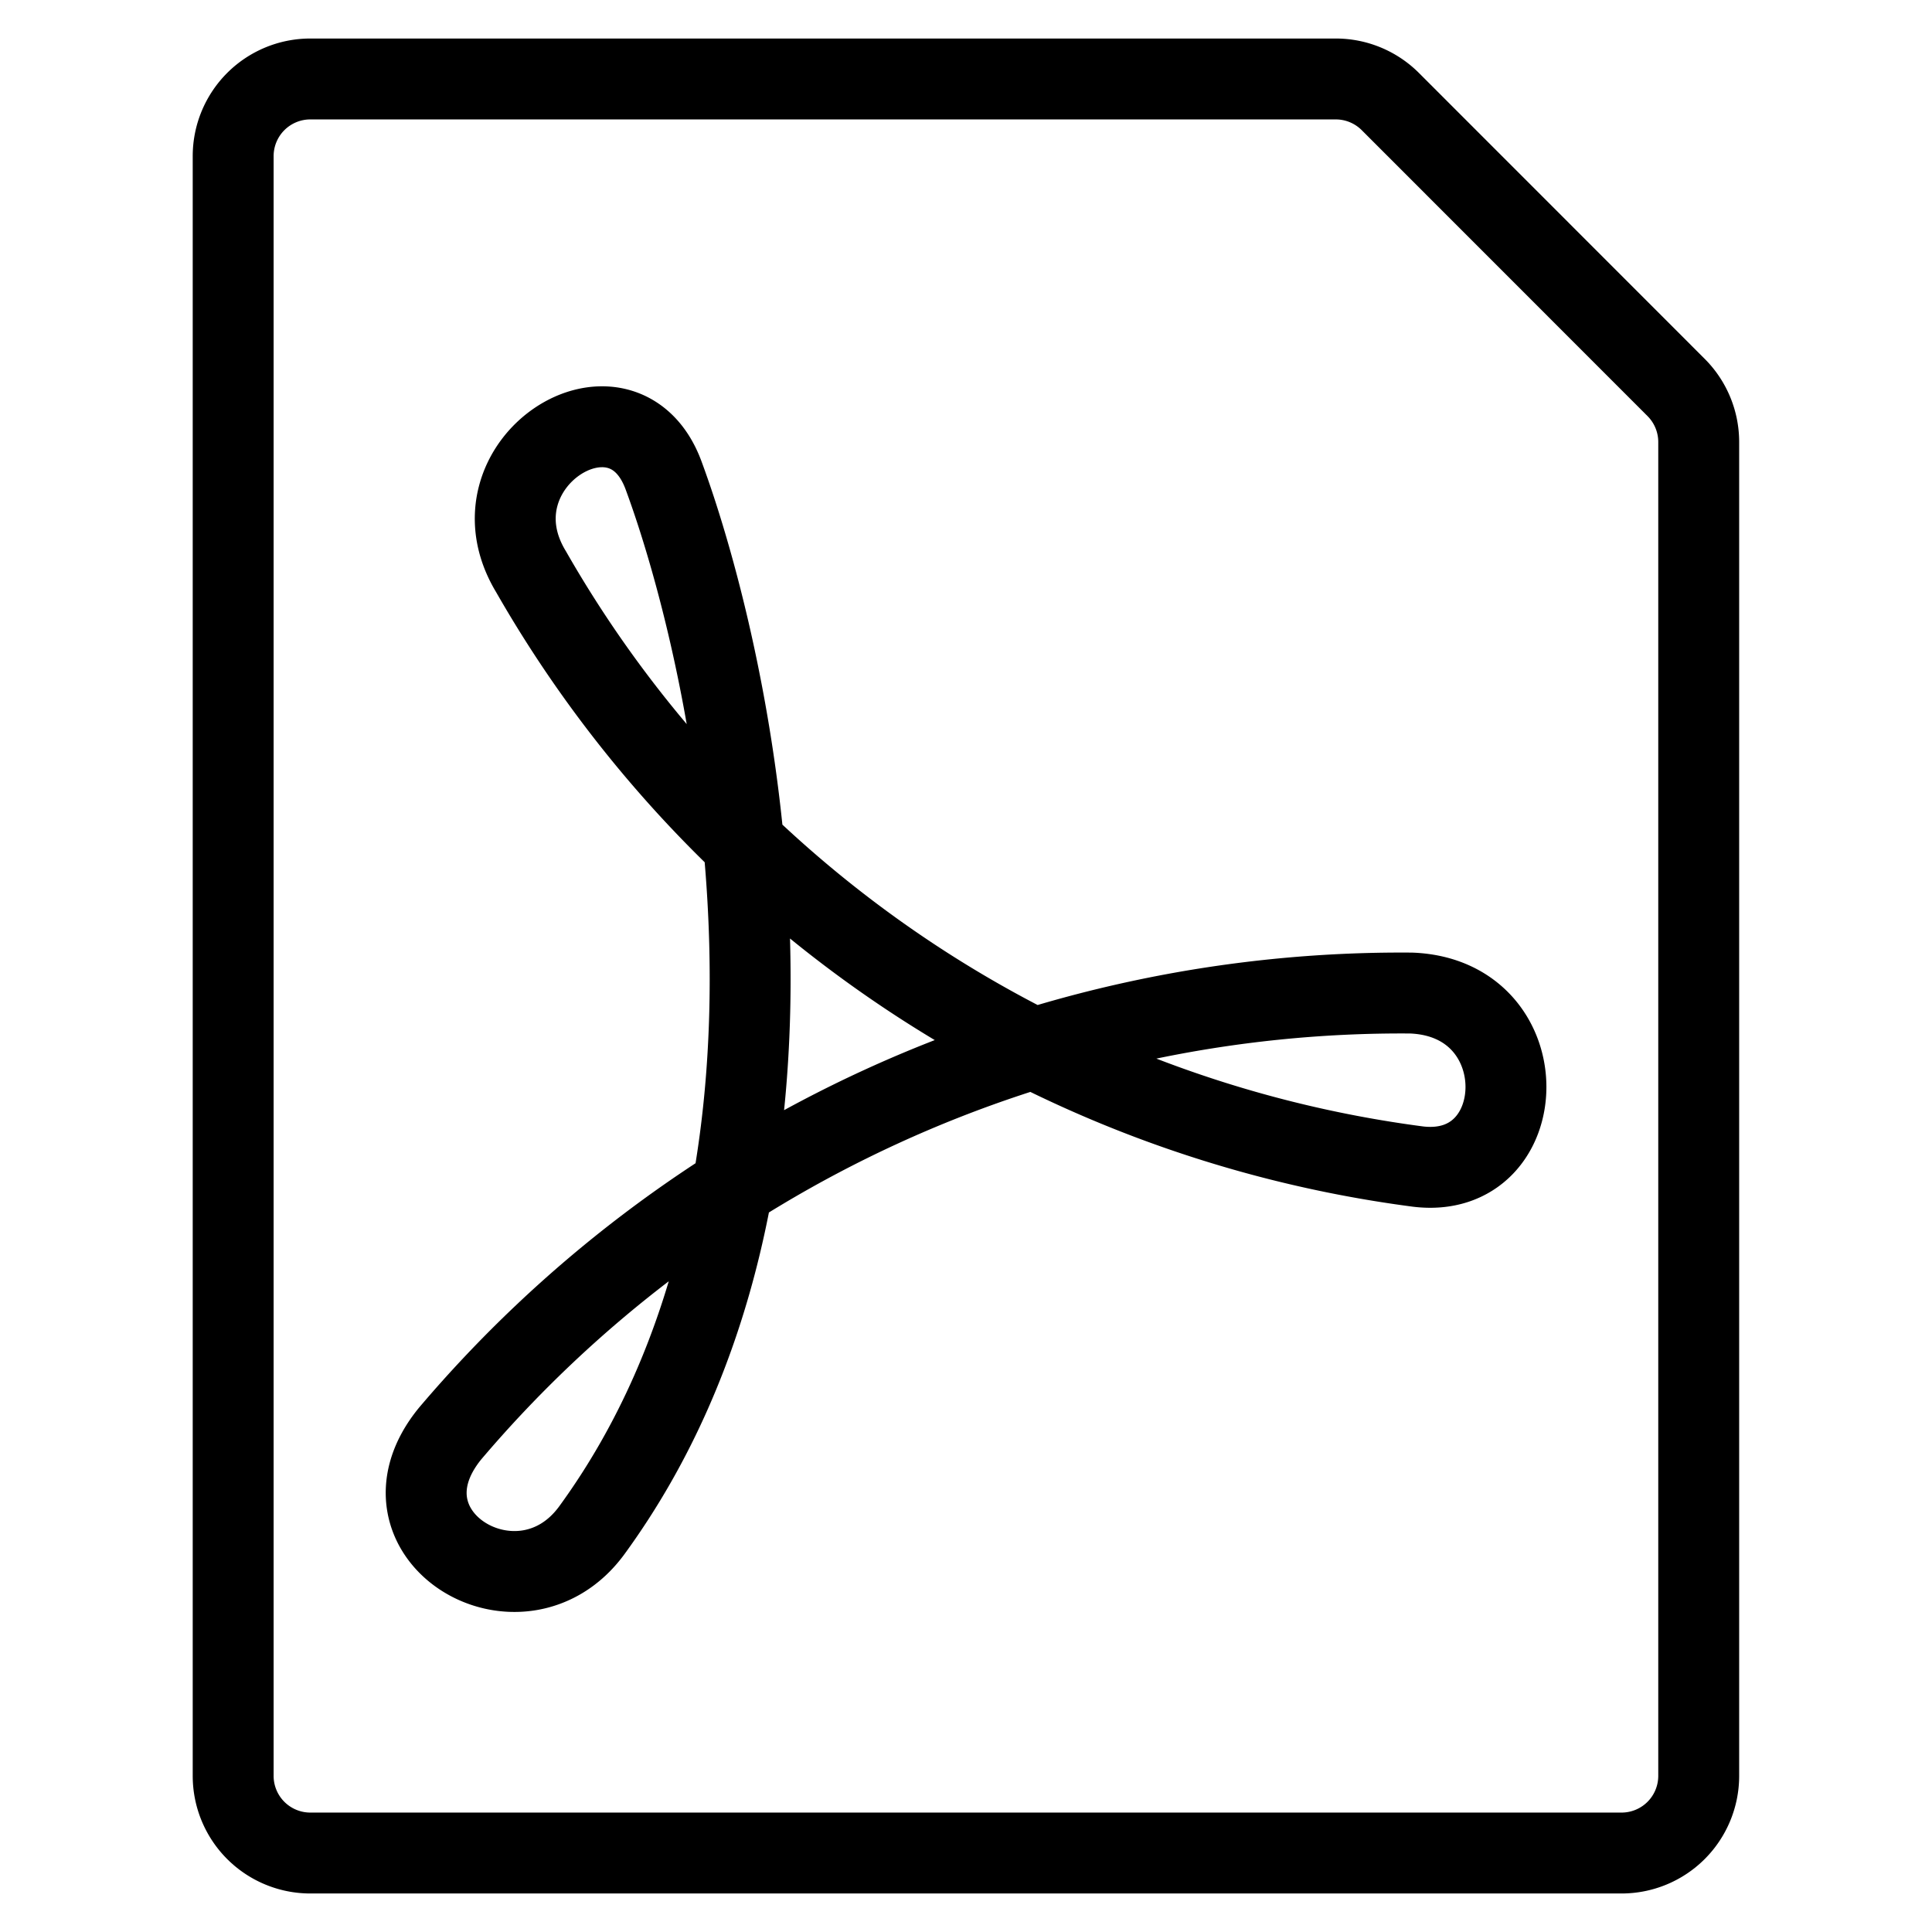 <svg xmlns="http://www.w3.org/2000/svg" viewBox="-0.335 -0.335 16 16" id="Office-File-Adobe--Streamline-Ultimate.svg" height="16" width="16"><desc>Office File Adobe Streamline Icon: https://streamlinehq.com</desc><path d="M13.546 2.874a0.639 0.639 0 0 1 0.187 0.452V14.372a0.639 0.639 0 0 1 -0.639 0.639h-10.859a0.639 0.639 0 0 1 -0.639 -0.639v-13.414a0.639 0.639 0 0 1 0.639 -0.639h8.491a0.639 0.639 0 0 1 0.452 0.186Z" fill="none" stroke="currentColor" stroke-linecap="round" stroke-linejoin="round" stroke-width="0.67"></path><path d="M4.063 4.4C3.52 3.505 4.82 2.683 5.16 3.601c0.582 1.576 1.518 5.839 -0.593 8.736 -0.589 0.807 -1.859 0.043 -1.176 -0.798A10.331 10.331 0 0 1 11.351 7.889c1.065 0.04 1.011 1.553 0.057 1.437A9.947 9.947 0 0 1 4.063 4.4Z" fill="none" stroke="currentColor" stroke-linecap="round" stroke-linejoin="round" stroke-width="0.67"></path></svg>